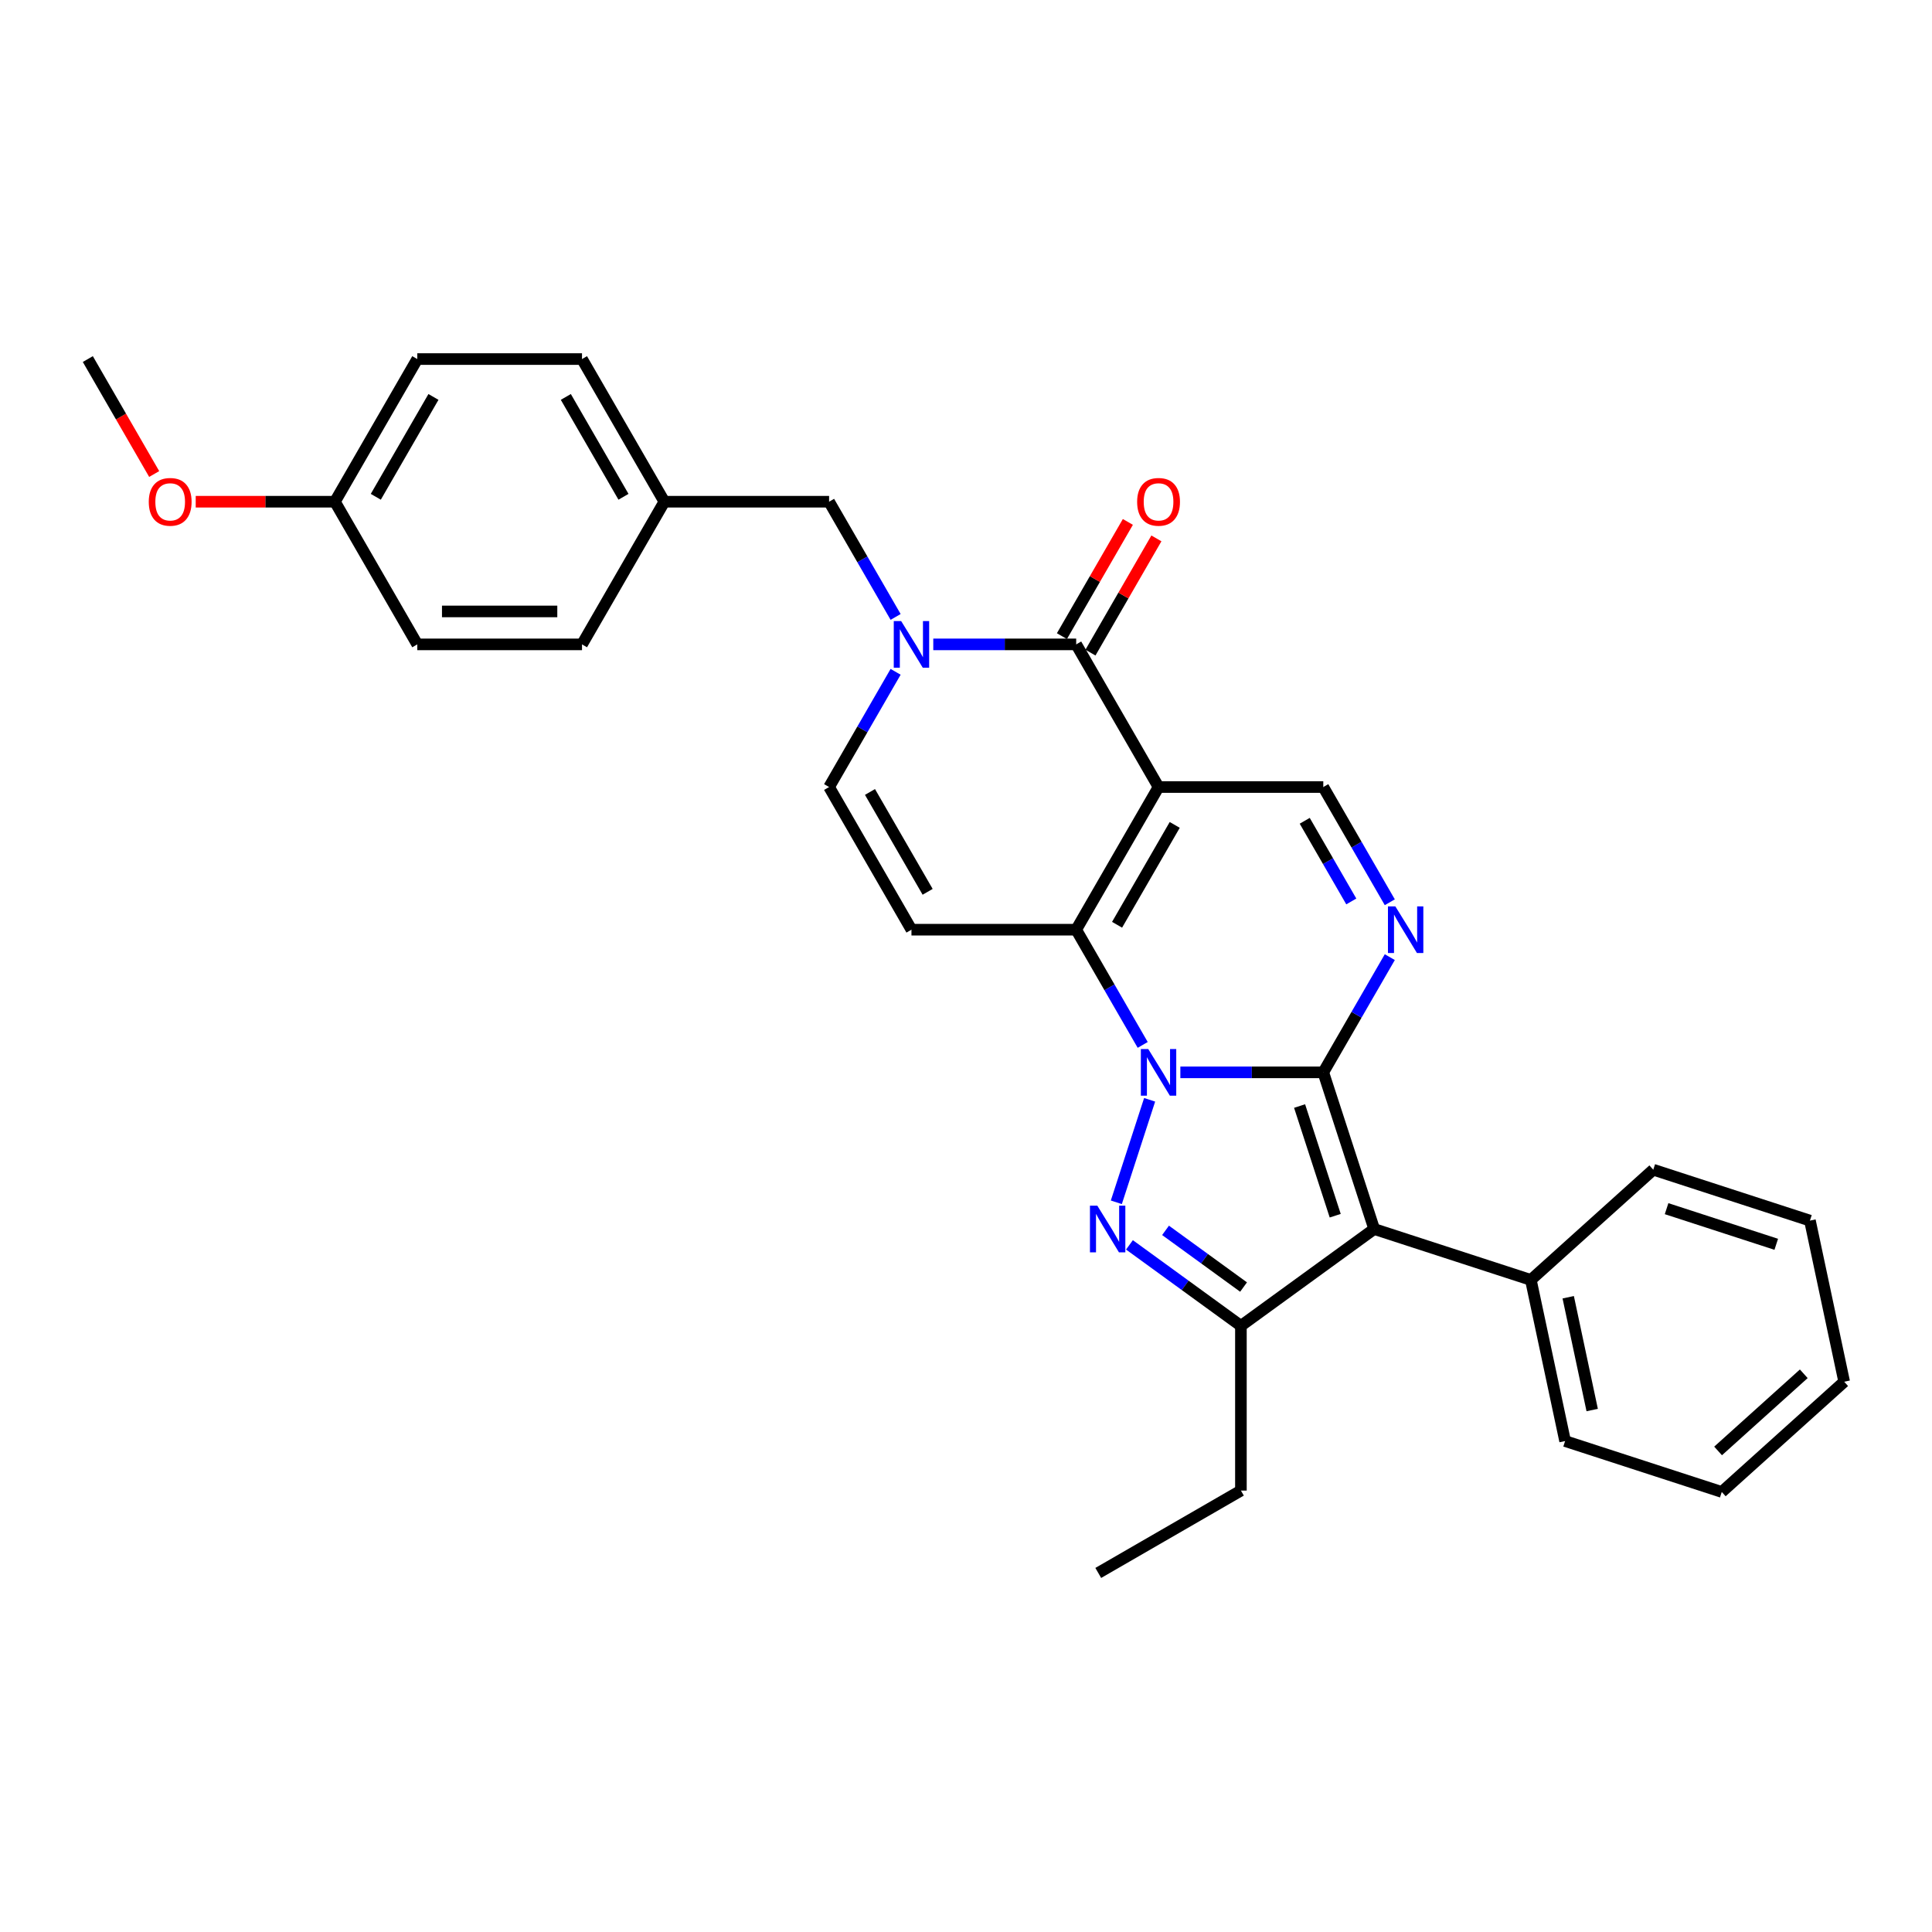 <?xml version='1.0' encoding='iso-8859-1'?>
<svg version='1.1' baseProfile='full'
              xmlns='http://www.w3.org/2000/svg'
                      xmlns:rdkit='http://www.rdkit.org/xml'
                      xmlns:xlink='http://www.w3.org/1999/xlink'
                  xml:space='preserve'
width='1000px' height='1000px' viewBox='0 0 1000 1000'>
<!-- END OF HEADER -->
<rect style='opacity:1.0;fill:#FFFFFF;stroke:none' width='1000' height='1000' x='0' y='0'> </rect>
<path class='bond-0' d='M 610.953,555.049 L 647.941,555.049' style='fill:none;fill-rule:evenodd;stroke:#0000FF;stroke-width:6px;stroke-linecap:butt;stroke-linejoin:miter;stroke-opacity:1' />
<path class='bond-0' d='M 647.941,555.049 L 684.928,555.049' style='fill:none;fill-rule:evenodd;stroke:#000000;stroke-width:6px;stroke-linecap:butt;stroke-linejoin:miter;stroke-opacity:1' />
<path class='bond-2' d='M 591.463,540.845 L 574.248,511.027' style='fill:none;fill-rule:evenodd;stroke:#0000FF;stroke-width:6px;stroke-linecap:butt;stroke-linejoin:miter;stroke-opacity:1' />
<path class='bond-2' d='M 574.248,511.027 L 557.033,481.209' style='fill:none;fill-rule:evenodd;stroke:#000000;stroke-width:6px;stroke-linecap:butt;stroke-linejoin:miter;stroke-opacity:1' />
<path class='bond-3' d='M 595.049,569.254 L 577.811,622.308' style='fill:none;fill-rule:evenodd;stroke:#0000FF;stroke-width:6px;stroke-linecap:butt;stroke-linejoin:miter;stroke-opacity:1' />
<path class='bond-4' d='M 684.928,555.049 L 711.275,636.139' style='fill:none;fill-rule:evenodd;stroke:#000000;stroke-width:6px;stroke-linecap:butt;stroke-linejoin:miter;stroke-opacity:1' />
<path class='bond-4' d='M 672.662,572.483 L 691.105,629.246' style='fill:none;fill-rule:evenodd;stroke:#000000;stroke-width:6px;stroke-linecap:butt;stroke-linejoin:miter;stroke-opacity:1' />
<path class='bond-5' d='M 684.928,555.049 L 702.143,525.232' style='fill:none;fill-rule:evenodd;stroke:#000000;stroke-width:6px;stroke-linecap:butt;stroke-linejoin:miter;stroke-opacity:1' />
<path class='bond-5' d='M 702.143,525.232 L 719.358,495.414' style='fill:none;fill-rule:evenodd;stroke:#0000FF;stroke-width:6px;stroke-linecap:butt;stroke-linejoin:miter;stroke-opacity:1' />
<path class='bond-1' d='M 599.665,407.369 L 557.033,481.209' style='fill:none;fill-rule:evenodd;stroke:#000000;stroke-width:6px;stroke-linecap:butt;stroke-linejoin:miter;stroke-opacity:1' />
<path class='bond-1' d='M 608.038,426.972 L 578.196,478.66' style='fill:none;fill-rule:evenodd;stroke:#000000;stroke-width:6px;stroke-linecap:butt;stroke-linejoin:miter;stroke-opacity:1' />
<path class='bond-6' d='M 599.665,407.369 L 557.033,333.529' style='fill:none;fill-rule:evenodd;stroke:#000000;stroke-width:6px;stroke-linecap:butt;stroke-linejoin:miter;stroke-opacity:1' />
<path class='bond-10' d='M 599.665,407.369 L 684.928,407.369' style='fill:none;fill-rule:evenodd;stroke:#000000;stroke-width:6px;stroke-linecap:butt;stroke-linejoin:miter;stroke-opacity:1' />
<path class='bond-9' d='M 557.033,481.209 L 471.77,481.209' style='fill:none;fill-rule:evenodd;stroke:#000000;stroke-width:6px;stroke-linecap:butt;stroke-linejoin:miter;stroke-opacity:1' />
<path class='bond-7' d='M 584.606,644.341 L 613.451,665.299' style='fill:none;fill-rule:evenodd;stroke:#0000FF;stroke-width:6px;stroke-linecap:butt;stroke-linejoin:miter;stroke-opacity:1' />
<path class='bond-7' d='M 613.451,665.299 L 642.296,686.256' style='fill:none;fill-rule:evenodd;stroke:#000000;stroke-width:6px;stroke-linecap:butt;stroke-linejoin:miter;stroke-opacity:1' />
<path class='bond-7' d='M 603.283,636.833 L 623.474,651.503' style='fill:none;fill-rule:evenodd;stroke:#0000FF;stroke-width:6px;stroke-linecap:butt;stroke-linejoin:miter;stroke-opacity:1' />
<path class='bond-7' d='M 623.474,651.503 L 643.666,666.173' style='fill:none;fill-rule:evenodd;stroke:#000000;stroke-width:6px;stroke-linecap:butt;stroke-linejoin:miter;stroke-opacity:1' />
<path class='bond-13' d='M 711.275,636.139 L 792.365,662.487' style='fill:none;fill-rule:evenodd;stroke:#000000;stroke-width:6px;stroke-linecap:butt;stroke-linejoin:miter;stroke-opacity:1' />
<path class='bond-30' d='M 711.275,636.139 L 642.296,686.256' style='fill:none;fill-rule:evenodd;stroke:#000000;stroke-width:6px;stroke-linecap:butt;stroke-linejoin:miter;stroke-opacity:1' />
<path class='bond-31' d='M 719.358,467.005 L 702.143,437.187' style='fill:none;fill-rule:evenodd;stroke:#0000FF;stroke-width:6px;stroke-linecap:butt;stroke-linejoin:miter;stroke-opacity:1' />
<path class='bond-31' d='M 702.143,437.187 L 684.928,407.369' style='fill:none;fill-rule:evenodd;stroke:#000000;stroke-width:6px;stroke-linecap:butt;stroke-linejoin:miter;stroke-opacity:1' />
<path class='bond-31' d='M 699.426,466.586 L 687.375,445.713' style='fill:none;fill-rule:evenodd;stroke:#0000FF;stroke-width:6px;stroke-linecap:butt;stroke-linejoin:miter;stroke-opacity:1' />
<path class='bond-31' d='M 687.375,445.713 L 675.324,424.841' style='fill:none;fill-rule:evenodd;stroke:#000000;stroke-width:6px;stroke-linecap:butt;stroke-linejoin:miter;stroke-opacity:1' />
<path class='bond-14' d='M 564.417,337.793 L 581.485,308.231' style='fill:none;fill-rule:evenodd;stroke:#000000;stroke-width:6px;stroke-linecap:butt;stroke-linejoin:miter;stroke-opacity:1' />
<path class='bond-14' d='M 581.485,308.231 L 598.552,278.669' style='fill:none;fill-rule:evenodd;stroke:#FF0000;stroke-width:6px;stroke-linecap:butt;stroke-linejoin:miter;stroke-opacity:1' />
<path class='bond-14' d='M 549.649,329.266 L 566.717,299.705' style='fill:none;fill-rule:evenodd;stroke:#000000;stroke-width:6px;stroke-linecap:butt;stroke-linejoin:miter;stroke-opacity:1' />
<path class='bond-14' d='M 566.717,299.705 L 583.784,270.143' style='fill:none;fill-rule:evenodd;stroke:#FF0000;stroke-width:6px;stroke-linecap:butt;stroke-linejoin:miter;stroke-opacity:1' />
<path class='bond-32' d='M 557.033,333.529 L 520.046,333.529' style='fill:none;fill-rule:evenodd;stroke:#000000;stroke-width:6px;stroke-linecap:butt;stroke-linejoin:miter;stroke-opacity:1' />
<path class='bond-32' d='M 520.046,333.529 L 483.059,333.529' style='fill:none;fill-rule:evenodd;stroke:#0000FF;stroke-width:6px;stroke-linecap:butt;stroke-linejoin:miter;stroke-opacity:1' />
<path class='bond-16' d='M 642.296,686.256 L 642.296,771.519' style='fill:none;fill-rule:evenodd;stroke:#000000;stroke-width:6px;stroke-linecap:butt;stroke-linejoin:miter;stroke-opacity:1' />
<path class='bond-8' d='M 463.569,347.734 L 446.354,377.552' style='fill:none;fill-rule:evenodd;stroke:#0000FF;stroke-width:6px;stroke-linecap:butt;stroke-linejoin:miter;stroke-opacity:1' />
<path class='bond-8' d='M 446.354,377.552 L 429.138,407.369' style='fill:none;fill-rule:evenodd;stroke:#000000;stroke-width:6px;stroke-linecap:butt;stroke-linejoin:miter;stroke-opacity:1' />
<path class='bond-12' d='M 463.569,319.325 L 446.354,289.507' style='fill:none;fill-rule:evenodd;stroke:#0000FF;stroke-width:6px;stroke-linecap:butt;stroke-linejoin:miter;stroke-opacity:1' />
<path class='bond-12' d='M 446.354,289.507 L 429.138,259.689' style='fill:none;fill-rule:evenodd;stroke:#000000;stroke-width:6px;stroke-linecap:butt;stroke-linejoin:miter;stroke-opacity:1' />
<path class='bond-11' d='M 471.77,481.209 L 429.138,407.369' style='fill:none;fill-rule:evenodd;stroke:#000000;stroke-width:6px;stroke-linecap:butt;stroke-linejoin:miter;stroke-opacity:1' />
<path class='bond-11' d='M 480.143,461.607 L 450.301,409.919' style='fill:none;fill-rule:evenodd;stroke:#000000;stroke-width:6px;stroke-linecap:butt;stroke-linejoin:miter;stroke-opacity:1' />
<path class='bond-15' d='M 429.138,259.689 L 343.875,259.689' style='fill:none;fill-rule:evenodd;stroke:#000000;stroke-width:6px;stroke-linecap:butt;stroke-linejoin:miter;stroke-opacity:1' />
<path class='bond-23' d='M 792.365,662.487 L 810.093,745.887' style='fill:none;fill-rule:evenodd;stroke:#000000;stroke-width:6px;stroke-linecap:butt;stroke-linejoin:miter;stroke-opacity:1' />
<path class='bond-23' d='M 811.704,671.452 L 824.114,729.832' style='fill:none;fill-rule:evenodd;stroke:#000000;stroke-width:6px;stroke-linecap:butt;stroke-linejoin:miter;stroke-opacity:1' />
<path class='bond-24' d='M 792.365,662.487 L 855.728,605.435' style='fill:none;fill-rule:evenodd;stroke:#000000;stroke-width:6px;stroke-linecap:butt;stroke-linejoin:miter;stroke-opacity:1' />
<path class='bond-18' d='M 343.875,259.689 L 301.244,333.529' style='fill:none;fill-rule:evenodd;stroke:#000000;stroke-width:6px;stroke-linecap:butt;stroke-linejoin:miter;stroke-opacity:1' />
<path class='bond-19' d='M 343.875,259.689 L 301.244,185.849' style='fill:none;fill-rule:evenodd;stroke:#000000;stroke-width:6px;stroke-linecap:butt;stroke-linejoin:miter;stroke-opacity:1' />
<path class='bond-19' d='M 322.713,257.14 L 292.871,205.452' style='fill:none;fill-rule:evenodd;stroke:#000000;stroke-width:6px;stroke-linecap:butt;stroke-linejoin:miter;stroke-opacity:1' />
<path class='bond-26' d='M 642.296,771.519 L 568.456,814.151' style='fill:none;fill-rule:evenodd;stroke:#000000;stroke-width:6px;stroke-linecap:butt;stroke-linejoin:miter;stroke-opacity:1' />
<path class='bond-17' d='M 173.349,259.689 L 215.981,185.849' style='fill:none;fill-rule:evenodd;stroke:#000000;stroke-width:6px;stroke-linecap:butt;stroke-linejoin:miter;stroke-opacity:1' />
<path class='bond-17' d='M 194.512,257.14 L 224.354,205.452' style='fill:none;fill-rule:evenodd;stroke:#000000;stroke-width:6px;stroke-linecap:butt;stroke-linejoin:miter;stroke-opacity:1' />
<path class='bond-22' d='M 173.349,259.689 L 137.326,259.689' style='fill:none;fill-rule:evenodd;stroke:#000000;stroke-width:6px;stroke-linecap:butt;stroke-linejoin:miter;stroke-opacity:1' />
<path class='bond-22' d='M 137.326,259.689 L 101.302,259.689' style='fill:none;fill-rule:evenodd;stroke:#FF0000;stroke-width:6px;stroke-linecap:butt;stroke-linejoin:miter;stroke-opacity:1' />
<path class='bond-34' d='M 173.349,259.689 L 215.981,333.529' style='fill:none;fill-rule:evenodd;stroke:#000000;stroke-width:6px;stroke-linecap:butt;stroke-linejoin:miter;stroke-opacity:1' />
<path class='bond-21' d='M 301.244,333.529 L 215.981,333.529' style='fill:none;fill-rule:evenodd;stroke:#000000;stroke-width:6px;stroke-linecap:butt;stroke-linejoin:miter;stroke-opacity:1' />
<path class='bond-21' d='M 288.454,316.477 L 228.77,316.477' style='fill:none;fill-rule:evenodd;stroke:#000000;stroke-width:6px;stroke-linecap:butt;stroke-linejoin:miter;stroke-opacity:1' />
<path class='bond-20' d='M 301.244,185.849 L 215.981,185.849' style='fill:none;fill-rule:evenodd;stroke:#000000;stroke-width:6px;stroke-linecap:butt;stroke-linejoin:miter;stroke-opacity:1' />
<path class='bond-25' d='M 79.806,245.348 L 62.63,215.599' style='fill:none;fill-rule:evenodd;stroke:#FF0000;stroke-width:6px;stroke-linecap:butt;stroke-linejoin:miter;stroke-opacity:1' />
<path class='bond-25' d='M 62.63,215.599 L 45.455,185.849' style='fill:none;fill-rule:evenodd;stroke:#000000;stroke-width:6px;stroke-linecap:butt;stroke-linejoin:miter;stroke-opacity:1' />
<path class='bond-28' d='M 810.093,745.887 L 891.183,772.235' style='fill:none;fill-rule:evenodd;stroke:#000000;stroke-width:6px;stroke-linecap:butt;stroke-linejoin:miter;stroke-opacity:1' />
<path class='bond-27' d='M 855.728,605.435 L 936.818,631.783' style='fill:none;fill-rule:evenodd;stroke:#000000;stroke-width:6px;stroke-linecap:butt;stroke-linejoin:miter;stroke-opacity:1' />
<path class='bond-27' d='M 862.622,625.605 L 919.385,644.049' style='fill:none;fill-rule:evenodd;stroke:#000000;stroke-width:6px;stroke-linecap:butt;stroke-linejoin:miter;stroke-opacity:1' />
<path class='bond-29' d='M 936.818,631.783 L 954.545,715.183' style='fill:none;fill-rule:evenodd;stroke:#000000;stroke-width:6px;stroke-linecap:butt;stroke-linejoin:miter;stroke-opacity:1' />
<path class='bond-33' d='M 891.183,772.235 L 954.545,715.183' style='fill:none;fill-rule:evenodd;stroke:#000000;stroke-width:6px;stroke-linecap:butt;stroke-linejoin:miter;stroke-opacity:1' />
<path class='bond-33' d='M 889.277,751.004 L 933.631,711.068' style='fill:none;fill-rule:evenodd;stroke:#000000;stroke-width:6px;stroke-linecap:butt;stroke-linejoin:miter;stroke-opacity:1' />
<path  class='atom-0' d='M 594.327 542.976
L 602.24 555.766
Q 603.024 557.028, 604.286 559.313
Q 605.548 561.598, 605.616 561.734
L 605.616 542.976
L 608.822 542.976
L 608.822 567.123
L 605.514 567.123
L 597.021 553.14
Q 596.032 551.503, 594.975 549.627
Q 593.952 547.751, 593.645 547.171
L 593.645 567.123
L 590.507 567.123
L 590.507 542.976
L 594.327 542.976
' fill='#0000FF'/>
<path  class='atom-4' d='M 567.979 624.066
L 575.892 636.856
Q 576.676 638.118, 577.938 640.403
Q 579.2 642.688, 579.268 642.824
L 579.268 624.066
L 582.474 624.066
L 582.474 648.213
L 579.166 648.213
L 570.674 634.23
Q 569.685 632.593, 568.627 630.717
Q 567.604 628.841, 567.297 628.261
L 567.297 648.213
L 564.16 648.213
L 564.16 624.066
L 567.979 624.066
' fill='#0000FF'/>
<path  class='atom-6' d='M 722.222 469.136
L 730.134 481.926
Q 730.919 483.188, 732.18 485.473
Q 733.442 487.758, 733.511 487.894
L 733.511 469.136
L 736.716 469.136
L 736.716 493.283
L 733.408 493.283
L 724.916 479.3
Q 723.927 477.663, 722.87 475.787
Q 721.847 473.911, 721.54 473.331
L 721.54 493.283
L 718.402 493.283
L 718.402 469.136
L 722.222 469.136
' fill='#0000FF'/>
<path  class='atom-9' d='M 466.432 321.456
L 474.345 334.246
Q 475.129 335.508, 476.391 337.793
Q 477.653 340.078, 477.721 340.214
L 477.721 321.456
L 480.927 321.456
L 480.927 345.603
L 477.619 345.603
L 469.127 331.62
Q 468.138 329.983, 467.08 328.107
Q 466.057 326.231, 465.75 325.651
L 465.75 345.603
L 462.613 345.603
L 462.613 321.456
L 466.432 321.456
' fill='#0000FF'/>
<path  class='atom-15' d='M 588.58 259.758
Q 588.58 253.96, 591.445 250.72
Q 594.31 247.48, 599.665 247.48
Q 605.019 247.48, 607.884 250.72
Q 610.749 253.96, 610.749 259.758
Q 610.749 265.624, 607.85 268.966
Q 604.951 272.274, 599.665 272.274
Q 594.344 272.274, 591.445 268.966
Q 588.58 265.658, 588.58 259.758
M 599.665 269.546
Q 603.348 269.546, 605.326 267.09
Q 607.338 264.601, 607.338 259.758
Q 607.338 255.017, 605.326 252.63
Q 603.348 250.208, 599.665 250.208
Q 595.981 250.208, 593.969 252.596
Q 591.991 254.983, 591.991 259.758
Q 591.991 264.635, 593.969 267.09
Q 595.981 269.546, 599.665 269.546
' fill='#FF0000'/>
<path  class='atom-23' d='M 77.002 259.758
Q 77.002 253.96, 79.867 250.72
Q 82.732 247.48, 88.086 247.48
Q 93.441 247.48, 96.305 250.72
Q 99.17 253.96, 99.17 259.758
Q 99.17 265.624, 96.271 268.966
Q 93.372 272.274, 88.086 272.274
Q 82.766 272.274, 79.867 268.966
Q 77.002 265.658, 77.002 259.758
M 88.086 269.546
Q 91.769 269.546, 93.748 267.09
Q 95.76 264.601, 95.76 259.758
Q 95.76 255.017, 93.748 252.63
Q 91.769 250.208, 88.086 250.208
Q 84.403 250.208, 82.391 252.596
Q 80.412 254.983, 80.412 259.758
Q 80.412 264.635, 82.391 267.09
Q 84.403 269.546, 88.086 269.546
' fill='#FF0000'/>
</svg>
